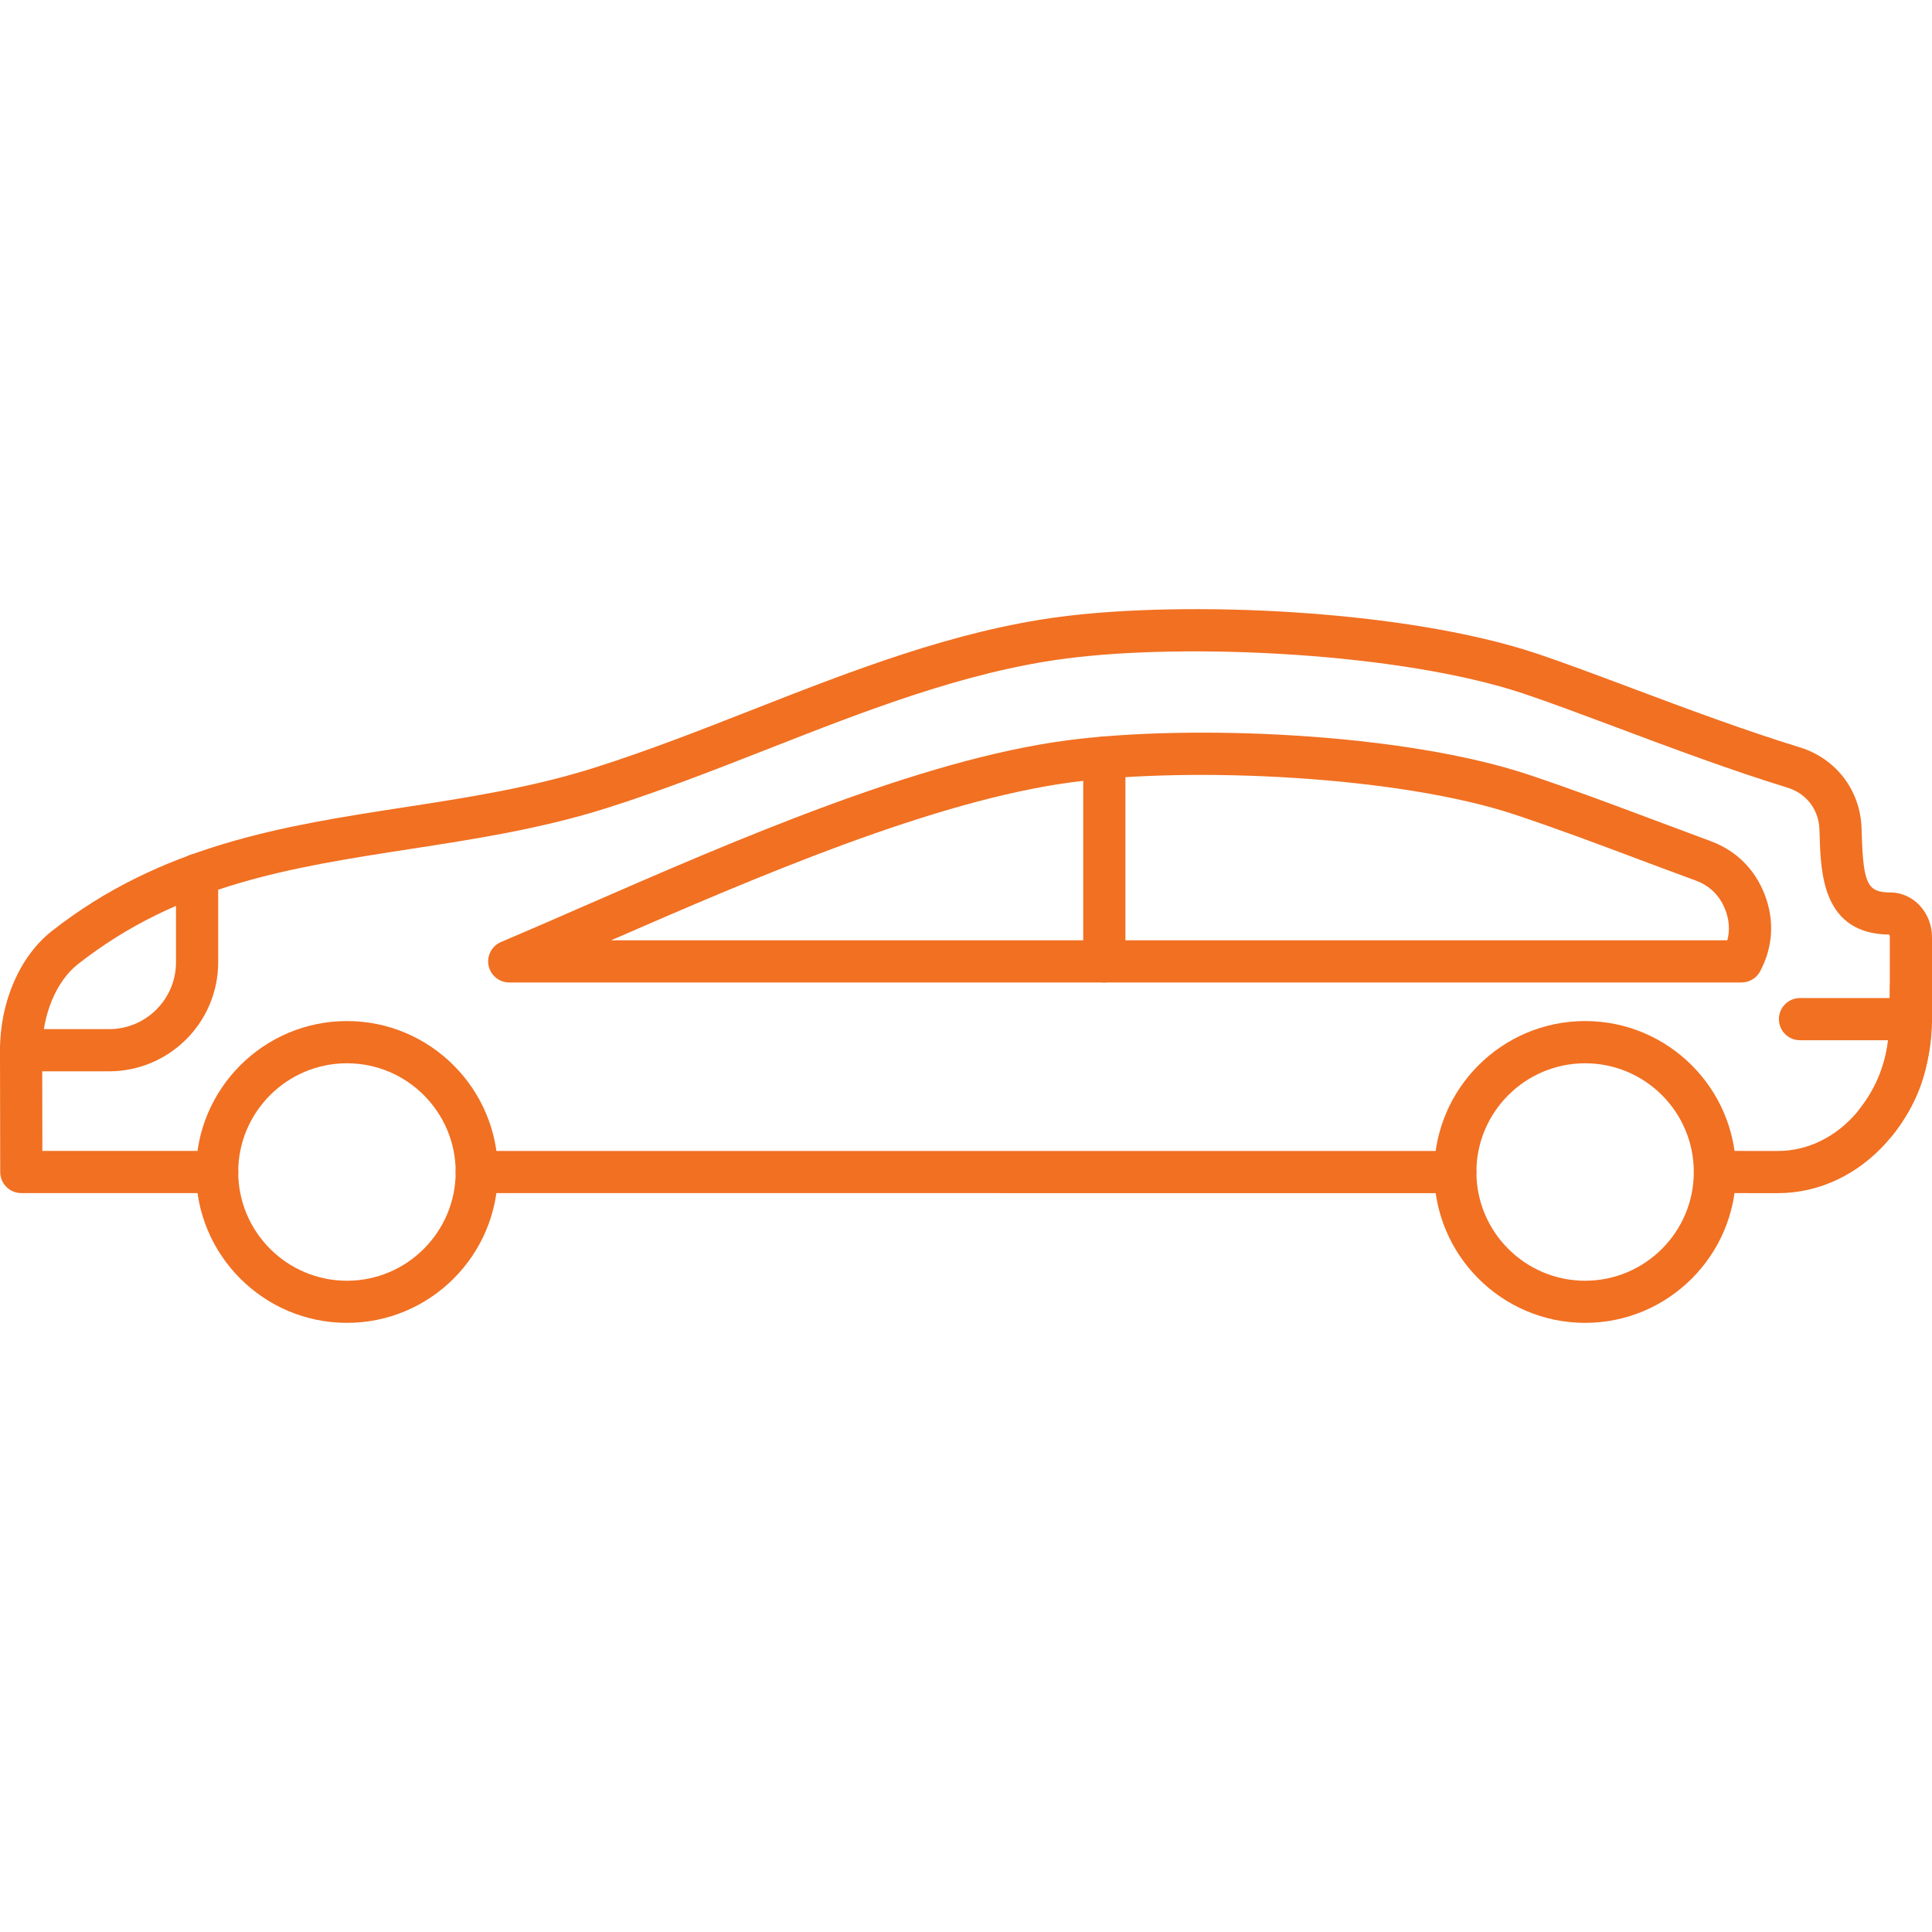 <?xml version="1.0" encoding="UTF-8"?>
<svg xmlns="http://www.w3.org/2000/svg" viewBox="0 0 512 512">
  <defs>
    <style>
      .cls-1 {
        fill: #f17022;
        fill-rule: evenodd;
        stroke-width: 0px;
      }
    </style>
  </defs>
  <g id="_1866250107" data-name="1866250107" image-rendering="optimizeQuality" shape-rendering="geometricPrecision" text-rendering="geometricPrecision">
    <g id="Layer_1">
      <g id="_219463976" data-name=" 219463976">
        <path id="_219465056" data-name=" 219465056" class="cls-1" d="m385.67,316.2l-259.33-.02c-3.09,0-5.59-2.49-5.59-5.58s2.5-5.59,5.59-5.59h259.33c3.09.01,5.59,2.52,5.59,5.6,0,3.09-2.5,5.59-5.59,5.59h0Zm85.46,0l-16.66-.02c-3.09,0-5.59-2.5-5.59-5.59.02-3.09,2.52-5.59,5.59-5.59h.01l16.66.02c16.37,0,29.68-15.67,29.68-34.94v-21.72c0-.33-.09-.56-.17-.69-17.58-.17-18.11-16.23-18.41-25.84l-.07-2.05c-.2-5.28-3.46-9.51-8.51-11.06-14.81-4.54-31-10.6-45.27-15.95-9.17-3.43-17.82-6.68-24.7-8.98-32.35-10.79-88.86-13.51-121.32-9.25-26.67,3.48-53.16,13.87-78.75,23.91-13.88,5.44-28.24,11.07-42.65,15.64-17.56,5.57-35.27,8.29-52.39,10.93-31.44,4.86-61.14,9.43-87.96,30.52-5.74,4.52-9.44,13.46-9.43,22.78l.04,26.68h46.32c3.09,0,5.59,2.5,5.59,5.59,0,3.09-2.5,5.59-5.59,5.59h0s-51.9,0-51.9,0c-3.09,0-5.59-2.5-5.59-5.58L0,278.34c-.01-12.81,5.24-24.91,13.7-31.57,29.12-22.91,61.68-27.93,93.16-32.79,16.71-2.57,33.98-5.24,50.72-10.54,14.06-4.46,28.24-10.01,41.94-15.39,26.23-10.28,53.35-20.91,81.38-24.58,33.56-4.4,91.4-1.92,126.32,9.72,7.07,2.36,15.82,5.65,25.08,9.12,14.13,5.3,30.14,11.29,44.62,15.73,9.59,2.93,16.03,11.31,16.41,21.33l.07,2.11c.42,12.79,1.55,15.03,7.56,15.03,6.09,0,11.04,5.32,11.04,11.85v21.72c0,25.43-18.33,46.12-40.87,46.12h0Z"/>
        <path id="_219464576" data-name=" 219464576" class="cls-1" d="m161.96,249.19h295.8c.7-2.64.52-5.36-.53-8.08-1.46-3.77-4.11-6.39-7.91-7.78-4.98-1.83-9.96-3.69-14.92-5.55-10.68-4.02-21.74-8.16-32.72-11.83-30.93-10.34-85.67-12.83-117.37-8.68-36.69,4.8-83.87,25.14-122.36,41.92h0Zm299.57,11.18H134.96c-2.66,0-4.95-1.87-5.48-4.48-.53-2.6.85-5.22,3.3-6.25,6.96-2.95,14.36-6.17,22.19-9.6,39.58-17.26,88.83-38.74,127.89-43.85,32.82-4.3,88.93-2.01,122.37,9.15,11.18,3.74,22.32,7.92,33.11,11.97,4.94,1.85,9.88,3.7,14.83,5.53,6.86,2.5,11.87,7.44,14.5,14.25,2.62,6.81,2.21,13.82-1.19,20.28-.96,1.84-2.86,2.99-4.95,2.99Z"/>
        <path id="_219464960" data-name=" 219464960" class="cls-1" d="m292.66,260.37c-3.09,0-5.59-2.5-5.59-5.59v-54.02c0-3.09,2.5-5.59,5.59-5.59s5.59,2.5,5.59,5.59v54.02c0,3.09-2.5,5.59-5.59,5.59Z"/>
        <path id="_219464912" data-name=" 219464912" class="cls-1" d="m91.95,281.78c-15.9,0-28.82,12.93-28.82,28.81,0,15.89,12.93,28.82,28.82,28.82s28.81-12.92,28.81-28.82-12.92-28.81-28.8-28.81Zm0,68.79c-22.05,0-40-17.93-40-39.99,0-22.04,17.94-39.99,40-39.99,22.04,0,39.99,17.94,39.99,39.99,0,22.05-17.94,39.99-39.98,39.99Z"/>
        <path id="_219464720" data-name=" 219464720" class="cls-1" d="m420.07,281.78c-15.88,0-28.81,12.93-28.81,28.81,0,15.89,12.92,28.82,28.81,28.82s28.81-12.92,28.81-28.82-12.92-28.81-28.8-28.81h0Zm0,68.79c-22.05,0-39.99-17.93-39.99-39.99,0-22.04,17.93-39.99,39.99-39.99,22.06,0,39.99,17.94,39.99,39.99,0,22.05-17.93,39.99-39.98,39.99Z"/>
        <path id="_219464648" data-name=" 219464648" class="cls-1" d="m28.91,283.91H5.59c-3.09,0-5.59-2.5-5.59-5.59,0-3.09,2.5-5.59,5.59-5.59h23.32c9.78,0,17.73-7.94,17.73-17.72v-23.17c0-3.09,2.5-5.59,5.59-5.59,3.09,0,5.59,2.5,5.59,5.59v23.17c0,15.94-12.97,28.9-28.91,28.9h0Z"/>
        <path id="_219464456" data-name=" 219464456" class="cls-1" d="m497.31,302.78c-1.21,0-2.44-.38-3.46-1.19-2.42-1.91-2.84-5.43-.93-7.85,7.91-10.07,7.91-18.78,7.91-31.95,0-3.09,2.5-5.59,5.59-5.59s5.59,2.5,5.59,5.59c0,13.81,0,25.75-10.31,38.86-1.09,1.4-2.74,2.13-4.39,2.13h0Z"/>
        <path id="_219464552" data-name=" 219464552" class="cls-1" d="m506.41,275.67h-29.39c-3.09,0-5.59-2.5-5.59-5.59,0-3.09,2.5-5.59,5.59-5.59h29.39c3.1,0,5.59,2.5,5.59,5.59,0,3.09-2.49,5.59-5.59,5.59h0Z"/>
      </g>
    </g>
  </g>
</svg>